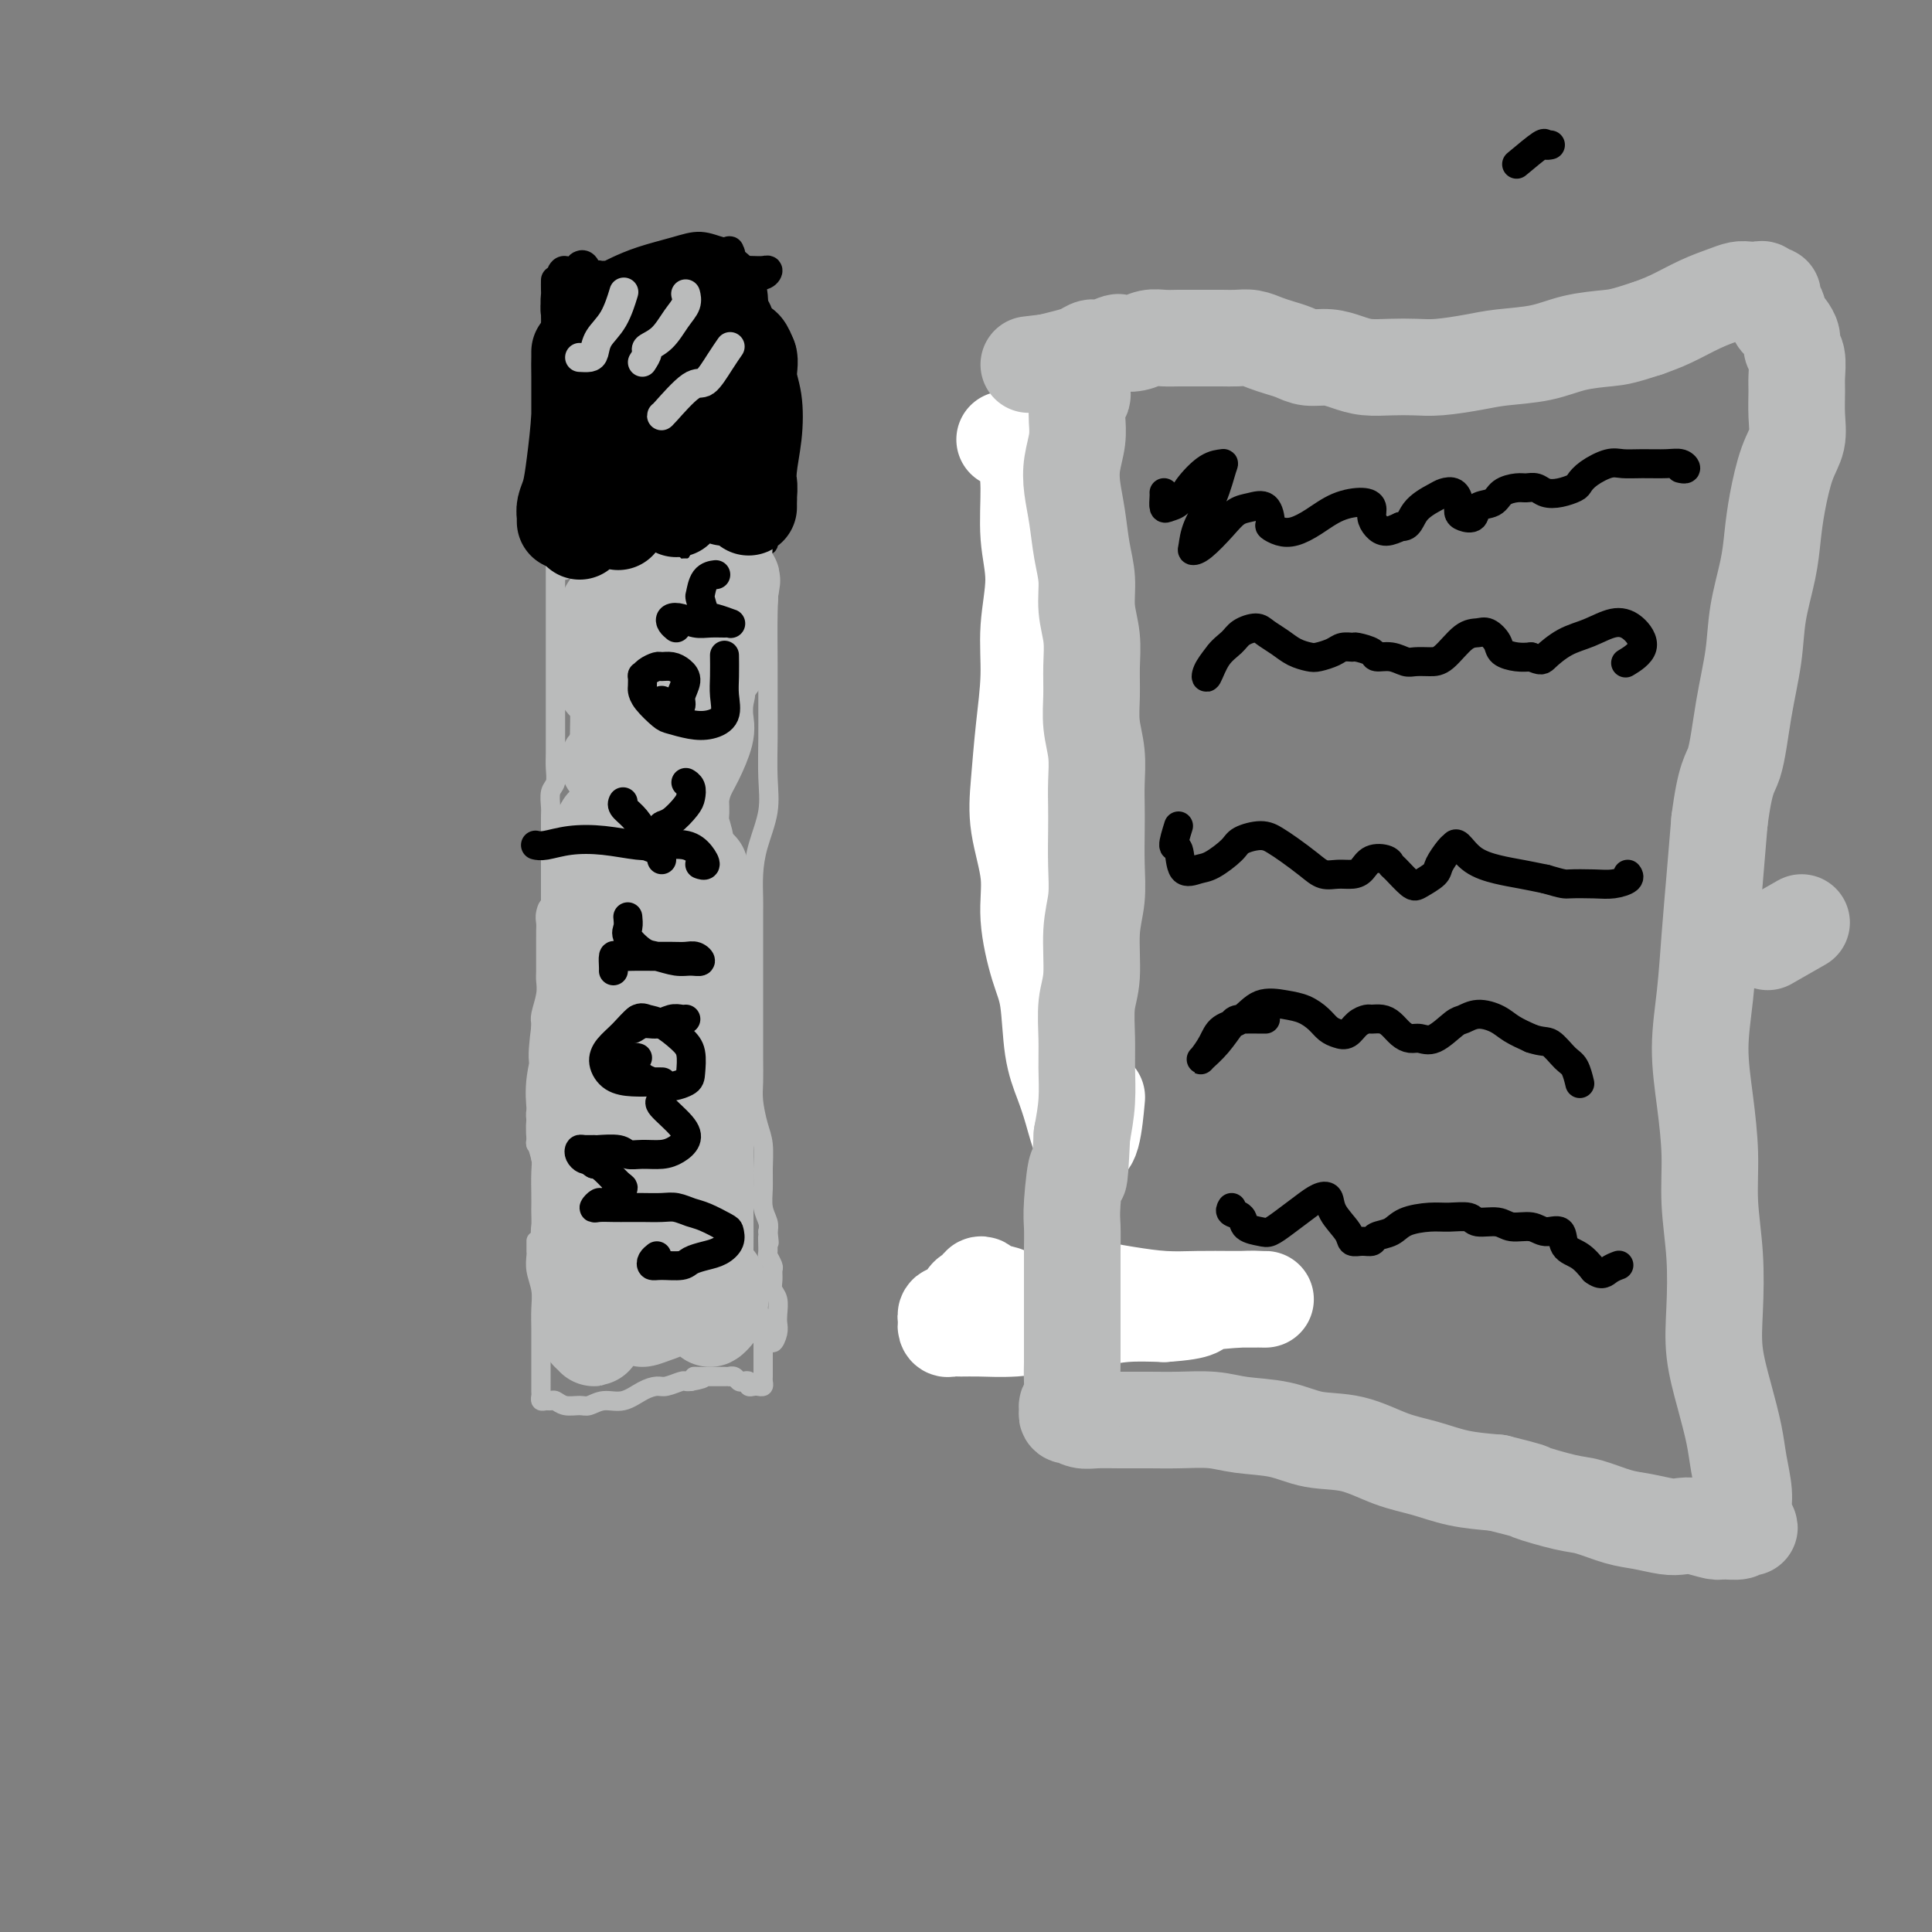 <svg viewBox='0 0 400 400' version='1.1' xmlns='http://www.w3.org/2000/svg' xmlns:xlink='http://www.w3.org/1999/xlink'><rect x="0" y="0" width="400" height="400" fill="#808080" stroke="none"/><g fill='none' stroke='#000000' stroke-width='4' stroke-linecap='round' stroke-linejoin='round'><path d='M124,70c0.000,0.000 0.000,0.000 0,0c0.000,0.000 0.000,0.000 0,0'/><path d='M124,69c0.420,-0.046 0.841,-0.091 1,0c0.159,0.091 0.057,0.319 0,1c-0.057,0.681 -0.068,1.814 0,3c0.068,1.186 0.214,2.423 0,4c-0.214,1.577 -0.788,3.493 -1,5c-0.212,1.507 -0.060,2.606 0,4c0.060,1.394 0.030,3.083 0,4c-0.030,0.917 -0.061,1.061 0,2c0.061,0.939 0.212,2.674 0,4c-0.212,1.326 -0.788,2.242 -1,3c-0.212,0.758 -0.061,1.359 0,2c0.061,0.641 0.030,1.324 0,2c-0.030,0.676 -0.061,1.347 0,2c0.061,0.653 0.212,1.288 0,2c-0.212,0.712 -0.788,1.500 -1,2c-0.212,0.500 -0.061,0.712 0,1c0.061,0.288 0.030,0.652 0,1c-0.030,0.348 -0.060,0.681 0,1c0.060,0.319 0.208,0.624 0,1c-0.208,0.376 -0.774,0.822 -1,1c-0.226,0.178 -0.113,0.089 0,0'/><path d='M132,114c0.642,0.843 1.284,1.686 2,2c0.716,0.314 1.505,0.099 2,0c0.495,-0.099 0.695,-0.083 1,0c0.305,0.083 0.714,0.232 1,0c0.286,-0.232 0.449,-0.847 1,-1c0.551,-0.153 1.492,0.155 2,0c0.508,-0.155 0.584,-0.774 1,-1c0.416,-0.226 1.172,-0.061 2,0c0.828,0.061 1.727,0.016 2,0c0.273,-0.016 -0.082,-0.004 0,0c0.082,0.004 0.600,0.001 1,0c0.400,-0.001 0.681,-0.000 1,0c0.319,0.000 0.677,-0.000 1,0c0.323,0.000 0.611,0.001 1,0c0.389,-0.001 0.877,-0.004 1,0c0.123,0.004 -0.121,0.015 0,0c0.121,-0.015 0.606,-0.057 1,0c0.394,0.057 0.697,0.211 1,0c0.303,-0.211 0.606,-0.789 1,-1c0.394,-0.211 0.879,-0.057 1,0c0.121,0.057 -0.121,0.015 0,0c0.121,-0.015 0.606,-0.004 1,0c0.394,0.004 0.697,0.002 1,0'/><path d='M157,113c3.915,-0.231 1.203,-0.308 0,-1c-1.203,-0.692 -0.897,-1.997 -1,-3c-0.103,-1.003 -0.616,-1.703 -1,-3c-0.384,-1.297 -0.639,-3.189 -1,-5c-0.361,-1.811 -0.829,-3.539 -1,-6c-0.171,-2.461 -0.046,-5.655 0,-8c0.046,-2.345 0.012,-3.842 0,-5c-0.012,-1.158 -0.002,-1.976 0,-3c0.002,-1.024 -0.002,-2.253 0,-3c0.002,-0.747 0.011,-1.012 0,-2c-0.011,-0.988 -0.041,-2.698 0,-4c0.041,-1.302 0.155,-2.195 0,-3c-0.155,-0.805 -0.578,-1.521 -1,-2c-0.422,-0.479 -0.844,-0.721 -1,-1c-0.156,-0.279 -0.045,-0.597 0,-1c0.045,-0.403 0.023,-0.893 0,-1c-0.023,-0.107 -0.048,0.168 0,0c0.048,-0.168 0.168,-0.778 0,-1c-0.168,-0.222 -0.624,-0.056 -1,0c-0.376,0.056 -0.674,0.001 -1,0c-0.326,-0.001 -0.681,0.052 -1,0c-0.319,-0.052 -0.601,-0.210 -1,0c-0.399,0.210 -0.915,0.787 -1,1c-0.085,0.213 0.261,0.061 0,0c-0.261,-0.061 -1.131,-0.030 -2,0'/><path d='M144,62c-1.444,0.322 -1.553,0.626 -2,1c-0.447,0.374 -1.233,0.818 -2,1c-0.767,0.182 -1.515,0.101 -2,0c-0.485,-0.101 -0.707,-0.224 -1,0c-0.293,0.224 -0.656,0.793 -1,1c-0.344,0.207 -0.668,0.052 -1,0c-0.332,-0.052 -0.670,0.000 -1,0c-0.330,-0.000 -0.652,-0.053 -1,0c-0.348,0.053 -0.723,0.210 -1,0c-0.277,-0.210 -0.455,-0.788 -1,-1c-0.545,-0.212 -1.455,-0.057 -2,0c-0.545,0.057 -0.724,0.015 -1,0c-0.276,-0.015 -0.648,-0.005 -1,0c-0.352,0.005 -0.683,0.004 -1,0c-0.317,-0.004 -0.621,-0.011 -1,0c-0.379,0.011 -0.834,0.041 -1,0c-0.166,-0.041 -0.044,-0.152 0,0c0.044,0.152 0.011,0.569 0,1c-0.011,0.431 0.001,0.877 0,1c-0.001,0.123 -0.014,-0.077 0,0c0.014,0.077 0.056,0.433 0,1c-0.056,0.567 -0.211,1.346 0,2c0.211,0.654 0.789,1.182 1,2c0.211,0.818 0.057,1.925 0,3c-0.057,1.075 -0.016,2.119 0,3c0.016,0.881 0.007,1.598 0,2c-0.007,0.402 -0.012,0.489 0,1c0.012,0.511 0.042,1.445 0,2c-0.042,0.555 -0.155,0.730 0,1c0.155,0.270 0.577,0.635 1,1'/><path d='M126,84c0.167,3.333 0.083,1.667 0,0'/><path d='M120,114c0.026,0.122 0.051,0.244 0,0c-0.051,-0.244 -0.179,-0.854 0,-1c0.179,-0.146 0.667,0.172 1,0c0.333,-0.172 0.513,-0.835 1,-1c0.487,-0.165 1.282,0.166 2,0c0.718,-0.166 1.358,-0.830 2,-1c0.642,-0.170 1.286,0.153 2,0c0.714,-0.153 1.497,-0.783 2,-1c0.503,-0.217 0.726,-0.020 1,0c0.274,0.020 0.598,-0.138 1,0c0.402,0.138 0.881,0.573 1,1c0.119,0.427 -0.122,0.845 0,1c0.122,0.155 0.607,0.045 1,0c0.393,-0.045 0.693,-0.026 1,0c0.307,0.026 0.621,0.059 1,0c0.379,-0.059 0.823,-0.212 1,0c0.177,0.212 0.086,0.788 0,1c-0.086,0.212 -0.167,0.061 0,0c0.167,-0.061 0.584,-0.030 1,0'/><path d='M138,113c1.244,0.689 0.356,0.911 0,1c-0.356,0.089 -0.178,0.044 0,0'/></g>
<g fill='none' stroke='#BABBBB' stroke-width='4' stroke-linecap='round' stroke-linejoin='round'><path d='M117,117c0.111,0.422 0.222,0.844 0,1c-0.222,0.156 -0.778,0.044 -1,0c-0.222,-0.044 -0.111,-0.022 0,0'/><path d='M114,114c0.423,-0.004 0.845,-0.008 1,0c0.155,0.008 0.041,0.028 0,0c-0.041,-0.028 -0.011,-0.102 0,0c0.011,0.102 0.003,0.382 0,1c-0.003,0.618 -0.001,1.575 0,2c0.001,0.425 0.000,0.316 0,1c-0.000,0.684 -0.000,2.159 0,3c0.000,0.841 0.000,1.048 0,2c-0.000,0.952 -0.000,2.650 0,4c0.000,1.350 0.000,2.353 0,3c-0.000,0.647 -0.000,0.940 0,2c0.000,1.060 -0.000,2.888 0,4c0.000,1.112 0.000,1.509 0,2c-0.000,0.491 -0.000,1.076 0,2c0.000,0.924 0.000,2.188 0,3c-0.000,0.812 -0.000,1.171 0,2c0.000,0.829 0.000,2.126 0,3c-0.000,0.874 -0.000,1.325 0,2c0.000,0.675 0.001,1.574 0,2c-0.001,0.426 -0.004,0.378 0,1c0.004,0.622 0.015,1.914 0,3c-0.015,1.086 -0.057,1.967 0,3c0.057,1.033 0.211,2.219 0,3c-0.211,0.781 -0.789,1.158 -1,2c-0.211,0.842 -0.057,2.150 0,3c0.057,0.850 0.015,1.242 0,2c-0.015,0.758 -0.004,1.883 0,3c0.004,1.117 0.001,2.228 0,3c-0.001,0.772 -0.000,1.207 0,2c0.000,0.793 0.000,1.944 0,3c-0.000,1.056 -0.000,2.016 0,3c0.000,0.984 0.000,1.992 0,3'/><path d='M114,186c0.061,11.844 0.212,5.453 0,3c-0.212,-2.453 -0.789,-0.969 -1,0c-0.211,0.969 -0.056,1.422 0,2c0.056,0.578 0.015,1.281 0,2c-0.015,0.719 -0.003,1.454 0,2c0.003,0.546 -0.003,0.902 0,2c0.003,1.098 0.015,2.937 0,4c-0.015,1.063 -0.057,1.349 0,2c0.057,0.651 0.211,1.666 0,3c-0.211,1.334 -0.789,2.985 -1,4c-0.211,1.015 -0.057,1.393 0,2c0.057,0.607 0.015,1.443 0,2c-0.015,0.557 -0.004,0.834 0,1c0.004,0.166 0.001,0.219 0,1c-0.001,0.781 -0.000,2.288 0,3c0.000,0.712 -0.000,0.629 0,1c0.000,0.371 0.001,1.198 0,2c-0.001,0.802 -0.004,1.580 0,2c0.004,0.420 0.015,0.483 0,1c-0.015,0.517 -0.057,1.489 0,2c0.057,0.511 0.212,0.560 0,1c-0.212,0.440 -0.790,1.270 -1,2c-0.210,0.730 -0.052,1.361 0,2c0.052,0.639 -0.001,1.288 0,2c0.001,0.712 0.057,1.488 0,2c-0.057,0.512 -0.225,0.760 0,1c0.225,0.240 0.845,0.472 1,1c0.155,0.528 -0.155,1.351 0,2c0.155,0.649 0.773,1.122 1,2c0.227,0.878 0.061,2.159 0,3c-0.061,0.841 -0.017,1.240 0,2c0.017,0.760 0.009,1.880 0,3'/><path d='M113,250c-0.155,10.901 -0.041,6.153 0,5c0.041,-1.153 0.011,1.288 0,3c-0.011,1.712 -0.003,2.696 0,3c0.003,0.304 0.001,-0.073 0,-1c-0.001,-0.927 -0.000,-2.403 0,-4c0.000,-1.597 0.000,-3.313 0,-4c-0.000,-0.687 -0.000,-0.343 0,0'/><path d='M158,112c0.002,-0.916 0.004,-1.833 0,-2c-0.004,-0.167 -0.015,0.415 0,1c0.015,0.585 0.057,1.174 0,2c-0.057,0.826 -0.211,1.889 0,3c0.211,1.111 0.789,2.272 1,4c0.211,1.728 0.056,4.025 0,7c-0.056,2.975 -0.013,6.628 0,10c0.013,3.372 -0.003,6.462 0,9c0.003,2.538 0.025,4.523 0,7c-0.025,2.477 -0.098,5.447 0,8c0.098,2.553 0.366,4.689 0,7c-0.366,2.311 -1.366,4.798 -2,7c-0.634,2.202 -0.902,4.121 -1,6c-0.098,1.879 -0.026,3.719 0,5c0.026,1.281 0.007,2.001 0,3c-0.007,0.999 -0.002,2.275 0,4c0.002,1.725 0.000,3.899 0,6c-0.000,2.101 0.000,4.130 0,6c-0.000,1.870 -0.001,3.580 0,5c0.001,1.420 0.003,2.550 0,4c-0.003,1.450 -0.011,3.219 0,5c0.011,1.781 0.041,3.575 0,5c-0.041,1.425 -0.154,2.481 0,4c0.154,1.519 0.576,3.502 1,5c0.424,1.498 0.849,2.513 1,4c0.151,1.487 0.027,3.448 0,5c-0.027,1.552 0.044,2.694 0,4c-0.044,1.306 -0.204,2.775 0,4c0.204,1.225 0.773,2.207 1,3c0.227,0.793 0.114,1.396 0,2'/><path d='M159,255c0.460,4.230 0.109,1.303 0,1c-0.109,-0.303 0.024,2.016 0,3c-0.024,0.984 -0.203,0.634 0,1c0.203,0.366 0.790,1.448 1,2c0.210,0.552 0.042,0.574 0,1c-0.042,0.426 0.041,1.255 0,2c-0.041,0.745 -0.206,1.406 0,2c0.206,0.594 0.784,1.121 1,2c0.216,0.879 0.070,2.111 0,3c-0.070,0.889 -0.065,1.436 0,2c0.065,0.564 0.189,1.146 0,2c-0.189,0.854 -0.690,1.982 -1,2c-0.310,0.018 -0.430,-1.072 -1,-2c-0.570,-0.928 -1.592,-1.694 -2,-2c-0.408,-0.306 -0.204,-0.153 0,0'/><path d='M111,257c0.000,-0.082 0.000,-0.164 0,0c-0.000,0.164 -0.001,0.574 0,1c0.001,0.426 0.004,0.869 0,1c-0.004,0.131 -0.015,-0.048 0,0c0.015,0.048 0.057,0.323 0,1c-0.057,0.677 -0.211,1.755 0,3c0.211,1.245 0.789,2.657 1,4c0.211,1.343 0.057,2.615 0,4c-0.057,1.385 -0.015,2.881 0,4c0.015,1.119 0.004,1.862 0,3c-0.004,1.138 -0.001,2.672 0,4c0.001,1.328 -0.001,2.451 0,3c0.001,0.549 0.003,0.525 0,1c-0.003,0.475 -0.012,1.448 0,2c0.012,0.552 0.044,0.683 0,1c-0.044,0.317 -0.165,0.821 0,1c0.165,0.179 0.614,0.034 1,0c0.386,-0.034 0.707,0.045 1,0c0.293,-0.045 0.556,-0.212 1,0c0.444,0.212 1.069,0.805 2,1c0.931,0.195 2.167,-0.007 3,0c0.833,0.007 1.263,0.222 2,0c0.737,-0.222 1.782,-0.882 3,-1c1.218,-0.118 2.610,0.304 4,0c1.390,-0.304 2.778,-1.335 4,-2c1.222,-0.665 2.278,-0.963 3,-1c0.722,-0.037 1.111,0.186 2,0c0.889,-0.186 2.278,-0.781 3,-1c0.722,-0.219 0.778,-0.063 1,0c0.222,0.063 0.611,0.031 1,0'/><path d='M143,286c4.669,-0.845 1.843,-0.959 1,-1c-0.843,-0.041 0.299,-0.011 1,0c0.701,0.011 0.961,0.003 1,0c0.039,-0.003 -0.145,-0.001 0,0c0.145,0.001 0.617,0.000 1,0c0.383,-0.000 0.676,0.000 1,0c0.324,-0.000 0.678,-0.001 1,0c0.322,0.001 0.611,0.004 1,0c0.389,-0.004 0.877,-0.015 1,0c0.123,0.015 -0.121,0.056 0,0c0.121,-0.056 0.606,-0.207 1,0c0.394,0.207 0.697,0.774 1,1c0.303,0.226 0.606,0.113 1,0c0.394,-0.113 0.880,-0.226 1,0c0.120,0.226 -0.126,0.790 0,1c0.126,0.210 0.622,0.067 1,0c0.378,-0.067 0.637,-0.057 1,0c0.363,0.057 0.829,0.162 1,0c0.171,-0.162 0.046,-0.591 0,-1c-0.046,-0.409 -0.012,-0.800 0,-1c0.012,-0.200 0.003,-0.211 0,-1c-0.003,-0.789 -0.001,-2.357 0,-3c0.001,-0.643 0.001,-0.361 0,-1c-0.001,-0.639 -0.003,-2.199 0,-3c0.003,-0.801 0.011,-0.844 0,-1c-0.011,-0.156 -0.041,-0.427 0,-1c0.041,-0.573 0.155,-1.450 0,-2c-0.155,-0.550 -0.577,-0.775 -1,-1'/><path d='M157,272c-0.167,-2.500 -0.083,-1.250 0,0'/></g>
<g fill='none' stroke='#BABBBB' stroke-width='20' stroke-linecap='round' stroke-linejoin='round'><path d='M366,195c0.000,0.000 7.000,-4.000 7,-4'/><path d='M126,126c0.891,-0.053 1.783,-0.105 2,0c0.217,0.105 -0.239,0.369 0,0c0.239,-0.369 1.174,-1.369 2,-2c0.826,-0.631 1.542,-0.894 2,-1c0.458,-0.106 0.659,-0.057 1,0c0.341,0.057 0.823,0.121 1,0c0.177,-0.121 0.050,-0.429 0,0c-0.050,0.429 -0.024,1.594 -1,3c-0.976,1.406 -2.953,3.054 -4,4c-1.047,0.946 -1.163,1.191 -2,2c-0.837,0.809 -2.394,2.183 -3,3c-0.606,0.817 -0.260,1.079 0,1c0.260,-0.079 0.434,-0.497 1,-1c0.566,-0.503 1.525,-1.090 3,-2c1.475,-0.910 3.466,-2.144 5,-3c1.534,-0.856 2.613,-1.333 4,-2c1.387,-0.667 3.084,-1.525 4,-2c0.916,-0.475 1.053,-0.567 1,0c-0.053,0.567 -0.296,1.794 -1,3c-0.704,1.206 -1.869,2.393 -3,4c-1.131,1.607 -2.228,3.636 -3,5c-0.772,1.364 -1.219,2.064 -2,3c-0.781,0.936 -1.898,2.109 -2,2c-0.102,-0.109 0.809,-1.499 2,-2c1.191,-0.501 2.662,-0.113 4,-1c1.338,-0.887 2.544,-3.050 4,-4c1.456,-0.950 3.164,-0.688 4,-1c0.836,-0.312 0.802,-1.199 1,-1c0.198,0.199 0.628,1.486 0,3c-0.628,1.514 -2.314,3.257 -4,5'/><path d='M142,142c-1.245,2.151 -2.858,4.029 -5,6c-2.142,1.971 -4.812,4.036 -7,6c-2.188,1.964 -3.893,3.826 -4,4c-0.107,0.174 1.386,-1.342 3,-3c1.614,-1.658 3.350,-3.459 5,-5c1.650,-1.541 3.215,-2.822 5,-4c1.785,-1.178 3.790,-2.253 5,-3c1.210,-0.747 1.626,-1.167 2,-1c0.374,0.167 0.707,0.921 0,2c-0.707,1.079 -2.453,2.485 -4,5c-1.547,2.515 -2.896,6.141 -5,9c-2.104,2.859 -4.962,4.952 -7,7c-2.038,2.048 -3.256,4.051 -4,5c-0.744,0.949 -1.013,0.846 -1,1c0.013,0.154 0.307,0.567 1,0c0.693,-0.567 1.784,-2.112 3,-3c1.216,-0.888 2.556,-1.118 4,-2c1.444,-0.882 2.992,-2.415 4,-3c1.008,-0.585 1.476,-0.221 2,0c0.524,0.221 1.103,0.300 1,1c-0.103,0.700 -0.887,2.020 -2,4c-1.113,1.980 -2.554,4.620 -4,7c-1.446,2.380 -2.898,4.499 -4,6c-1.102,1.501 -1.855,2.385 -2,3c-0.145,0.615 0.318,0.963 1,1c0.682,0.037 1.583,-0.236 3,-1c1.417,-0.764 3.349,-2.019 5,-3c1.651,-0.981 3.021,-1.687 4,-2c0.979,-0.313 1.565,-0.232 2,0c0.435,0.232 0.717,0.616 1,1'/><path d='M144,180c2.255,-0.389 -0.107,0.639 -1,2c-0.893,1.361 -0.316,3.055 -1,5c-0.684,1.945 -2.630,4.141 -4,6c-1.370,1.859 -2.164,3.381 -3,5c-0.836,1.619 -1.714,3.334 -2,4c-0.286,0.666 0.019,0.281 1,0c0.981,-0.281 2.639,-0.460 4,-1c1.361,-0.540 2.425,-1.441 3,-2c0.575,-0.559 0.662,-0.774 1,-1c0.338,-0.226 0.926,-0.462 1,0c0.074,0.462 -0.366,1.623 -1,3c-0.634,1.377 -1.461,2.970 -3,5c-1.539,2.030 -3.791,4.497 -6,7c-2.209,2.503 -4.374,5.043 -6,7c-1.626,1.957 -2.711,3.330 -3,4c-0.289,0.670 0.219,0.638 1,0c0.781,-0.638 1.835,-1.882 3,-3c1.165,-1.118 2.441,-2.109 4,-3c1.559,-0.891 3.401,-1.683 5,-3c1.599,-1.317 2.953,-3.158 4,-4c1.047,-0.842 1.785,-0.684 2,0c0.215,0.684 -0.095,1.893 -1,4c-0.905,2.107 -2.405,5.111 -4,8c-1.595,2.889 -3.285,5.663 -5,8c-1.715,2.337 -3.455,4.236 -5,7c-1.545,2.764 -2.897,6.392 -4,8c-1.103,1.608 -1.959,1.196 -2,1c-0.041,-0.196 0.731,-0.176 2,-1c1.269,-0.824 3.034,-2.491 5,-4c1.966,-1.509 4.133,-2.860 6,-4c1.867,-1.140 3.433,-2.070 5,-3'/><path d='M140,235c3.185,-2.143 3.147,-2.000 3,-1c-0.147,1.000 -0.403,2.855 -1,5c-0.597,2.145 -1.535,4.578 -3,7c-1.465,2.422 -3.458,4.832 -5,7c-1.542,2.168 -2.632,4.095 -3,5c-0.368,0.905 -0.015,0.787 0,1c0.015,0.213 -0.310,0.758 0,1c0.310,0.242 1.255,0.182 2,0c0.745,-0.182 1.289,-0.484 2,-1c0.711,-0.516 1.589,-1.244 3,-2c1.411,-0.756 3.354,-1.538 4,-2c0.646,-0.462 -0.005,-0.602 0,0c0.005,0.602 0.667,1.948 0,4c-0.667,2.052 -2.661,4.812 -4,7c-1.339,2.188 -2.022,3.806 -3,5c-0.978,1.194 -2.253,1.964 -2,2c0.253,0.036 2.032,-0.661 3,-1c0.968,-0.339 1.125,-0.321 2,-1c0.875,-0.679 2.470,-2.057 4,-3c1.530,-0.943 2.996,-1.451 4,-2c1.004,-0.549 1.547,-1.138 2,-1c0.453,0.138 0.816,1.002 1,2c0.184,0.998 0.189,2.130 0,3c-0.189,0.870 -0.573,1.479 -1,2c-0.427,0.521 -0.898,0.954 -1,1c-0.102,0.046 0.165,-0.295 0,-1c-0.165,-0.705 -0.761,-1.773 -1,-3c-0.239,-1.227 -0.119,-2.614 0,-4'/><path d='M146,265c-0.155,-2.269 -0.042,-3.940 0,-6c0.042,-2.060 0.012,-4.507 0,-7c-0.012,-2.493 -0.007,-5.031 0,-8c0.007,-2.969 0.016,-6.370 0,-9c-0.016,-2.630 -0.057,-4.488 0,-7c0.057,-2.512 0.211,-5.680 0,-9c-0.211,-3.320 -0.789,-6.794 -1,-8c-0.211,-1.206 -0.056,-0.143 0,-1c0.056,-0.857 0.013,-3.635 0,-6c-0.013,-2.365 0.003,-4.316 0,-6c-0.003,-1.684 -0.024,-3.100 0,-5c0.024,-1.900 0.094,-4.283 0,-6c-0.094,-1.717 -0.351,-2.767 -1,-4c-0.649,-1.233 -1.691,-2.650 -2,-4c-0.309,-1.350 0.116,-2.633 0,-4c-0.116,-1.367 -0.772,-2.818 -1,-4c-0.228,-1.182 -0.029,-2.095 0,-3c0.029,-0.905 -0.111,-1.802 0,-3c0.111,-1.198 0.474,-2.696 1,-4c0.526,-1.304 1.215,-2.415 2,-4c0.785,-1.585 1.667,-3.645 2,-5c0.333,-1.355 0.117,-2.004 0,-3c-0.117,-0.996 -0.137,-2.337 0,-4c0.137,-1.663 0.429,-3.648 1,-5c0.571,-1.352 1.421,-2.071 2,-3c0.579,-0.929 0.886,-2.069 1,-3c0.114,-0.931 0.034,-1.654 0,-2c-0.034,-0.346 -0.023,-0.317 0,-1c0.023,-0.683 0.058,-2.080 0,-3c-0.058,-0.920 -0.208,-1.363 0,-2c0.208,-0.637 0.774,-1.468 1,-2c0.226,-0.532 0.113,-0.766 0,-1'/><path d='M151,123c1.368,-6.279 -0.213,-0.977 -1,1c-0.787,1.977 -0.779,0.630 -1,0c-0.221,-0.630 -0.670,-0.542 -1,0c-0.330,0.542 -0.542,1.539 -1,2c-0.458,0.461 -1.161,0.386 -2,1c-0.839,0.614 -1.814,1.918 -3,3c-1.186,1.082 -2.583,1.944 -4,3c-1.417,1.056 -2.853,2.308 -4,3c-1.147,0.692 -2.006,0.826 -3,1c-0.994,0.174 -2.125,0.389 -3,1c-0.875,0.611 -1.496,1.620 -2,2c-0.504,0.380 -0.892,0.133 -1,0c-0.108,-0.133 0.062,-0.151 0,0c-0.062,0.151 -0.357,0.471 0,1c0.357,0.529 1.364,1.267 2,2c0.636,0.733 0.899,1.463 1,3c0.101,1.537 0.038,3.883 0,6c-0.038,2.117 -0.053,4.005 0,6c0.053,1.995 0.173,4.098 0,6c-0.173,1.902 -0.639,3.604 -1,5c-0.361,1.396 -0.618,2.487 -1,4c-0.382,1.513 -0.890,3.450 -1,5c-0.110,1.550 0.177,2.715 0,4c-0.177,1.285 -0.818,2.691 -1,4c-0.182,1.309 0.096,2.520 0,4c-0.096,1.480 -0.567,3.228 -1,5c-0.433,1.772 -0.827,3.568 -1,5c-0.173,1.432 -0.123,2.501 0,4c0.123,1.499 0.321,3.428 0,5c-0.321,1.572 -1.160,2.786 -2,4'/><path d='M120,213c-1.177,8.707 -0.120,5.973 0,6c0.120,0.027 -0.696,2.814 -1,5c-0.304,2.186 -0.096,3.771 0,5c0.096,1.229 0.078,2.103 0,3c-0.078,0.897 -0.217,1.817 0,3c0.217,1.183 0.790,2.630 1,4c0.210,1.370 0.057,2.664 0,4c-0.057,1.336 -0.016,2.713 0,4c0.016,1.287 0.008,2.484 0,3c-0.008,0.516 -0.016,0.351 0,1c0.016,0.649 0.057,2.112 0,3c-0.057,0.888 -0.212,1.200 0,2c0.212,0.800 0.793,2.087 1,3c0.207,0.913 0.041,1.452 0,2c-0.041,0.548 0.041,1.107 0,2c-0.041,0.893 -0.207,2.122 0,3c0.207,0.878 0.788,1.404 1,2c0.212,0.596 0.056,1.260 0,2c-0.056,0.740 -0.011,1.556 0,2c0.011,0.444 -0.011,0.516 0,1c0.011,0.484 0.056,1.380 0,2c-0.056,0.620 -0.211,0.965 0,1c0.211,0.035 0.789,-0.239 1,0c0.211,0.239 0.057,0.992 0,1c-0.057,0.008 -0.015,-0.729 0,-1c0.015,-0.271 0.004,-0.078 0,0c-0.004,0.078 -0.002,0.039 0,0'/></g>
<g fill='none' stroke='#000000' stroke-width='20' stroke-linecap='round' stroke-linejoin='round'><path d='M117,108c0.002,-0.554 0.004,-1.109 0,-1c-0.004,0.109 -0.012,0.880 0,1c0.012,0.120 0.046,-0.411 0,-1c-0.046,-0.589 -0.170,-1.234 0,-2c0.170,-0.766 0.634,-1.652 1,-3c0.366,-1.348 0.634,-3.160 1,-6c0.366,-2.840 0.830,-6.710 1,-10c0.170,-3.290 0.046,-6.001 0,-8c-0.046,-1.999 -0.012,-3.285 0,-4c0.012,-0.715 0.003,-0.859 0,-1c-0.003,-0.141 -0.001,-0.278 0,0c0.001,0.278 0.000,0.971 0,2c-0.000,1.029 -0.000,2.392 0,4c0.000,1.608 0.000,3.459 0,6c-0.000,2.541 -0.000,5.770 0,9'/><path d='M120,94c0.001,4.786 0.003,6.751 0,9c-0.003,2.249 -0.012,4.781 0,6c0.012,1.219 0.044,1.124 0,1c-0.044,-0.124 -0.166,-0.278 0,-1c0.166,-0.722 0.618,-2.014 1,-4c0.382,-1.986 0.693,-4.667 1,-7c0.307,-2.333 0.611,-4.317 1,-7c0.389,-2.683 0.864,-6.066 1,-9c0.136,-2.934 -0.068,-5.420 0,-7c0.068,-1.580 0.409,-2.254 1,-3c0.591,-0.746 1.431,-1.565 2,-2c0.569,-0.435 0.867,-0.487 1,0c0.133,0.487 0.102,1.511 0,3c-0.102,1.489 -0.276,3.441 0,5c0.276,1.559 1.002,2.725 1,5c-0.002,2.275 -0.733,5.659 -1,9c-0.267,3.341 -0.071,6.639 0,9c0.071,2.361 0.018,3.785 0,5c-0.018,1.215 -0.002,2.222 0,2c0.002,-0.222 -0.012,-1.673 0,-3c0.012,-1.327 0.048,-2.529 0,-4c-0.048,-1.471 -0.181,-3.210 0,-6c0.181,-2.790 0.678,-6.631 1,-10c0.322,-3.369 0.471,-6.265 1,-8c0.529,-1.735 1.437,-2.310 2,-3c0.563,-0.690 0.781,-1.494 1,-2c0.219,-0.506 0.440,-0.713 1,-1c0.560,-0.287 1.458,-0.654 2,-1c0.542,-0.346 0.726,-0.670 1,0c0.274,0.670 0.637,2.335 1,4'/><path d='M138,74c0.172,1.384 0.103,2.843 0,5c-0.103,2.157 -0.239,5.012 0,8c0.239,2.988 0.852,6.111 1,9c0.148,2.889 -0.170,5.546 0,7c0.170,1.454 0.829,1.705 1,2c0.171,0.295 -0.146,0.634 0,0c0.146,-0.634 0.754,-2.242 1,-4c0.246,-1.758 0.129,-3.665 0,-6c-0.129,-2.335 -0.271,-5.098 0,-8c0.271,-2.902 0.955,-5.941 1,-9c0.045,-3.059 -0.548,-6.136 0,-9c0.548,-2.864 2.238,-5.515 3,-7c0.762,-1.485 0.595,-1.805 1,-2c0.405,-0.195 1.380,-0.264 2,0c0.620,0.264 0.884,0.861 1,2c0.116,1.139 0.084,2.821 0,5c-0.084,2.179 -0.219,4.856 0,7c0.219,2.144 0.791,3.756 1,6c0.209,2.244 0.055,5.119 0,8c-0.055,2.881 -0.011,5.767 0,8c0.011,2.233 -0.011,3.811 0,5c0.011,1.189 0.055,1.987 0,2c-0.055,0.013 -0.208,-0.760 0,-2c0.208,-1.240 0.777,-2.949 1,-5c0.223,-2.051 0.101,-4.446 0,-7c-0.101,-2.554 -0.182,-5.267 0,-8c0.182,-2.733 0.626,-5.485 1,-7c0.374,-1.515 0.678,-1.792 1,-2c0.322,-0.208 0.664,-0.345 1,0c0.336,0.345 0.668,1.173 1,2'/><path d='M155,74c0.408,0.691 -0.073,2.419 0,4c0.073,1.581 0.699,3.014 1,5c0.301,1.986 0.277,4.523 0,7c-0.277,2.477 -0.807,4.894 -1,7c-0.193,2.106 -0.051,3.903 0,5c0.051,1.097 0.010,1.495 0,2c-0.010,0.505 0.011,1.116 0,1c-0.011,-0.116 -0.055,-0.959 0,-2c0.055,-1.041 0.207,-2.280 0,-3c-0.207,-0.720 -0.773,-0.920 -1,-1c-0.227,-0.080 -0.113,-0.040 0,0'/></g>
<g fill='none' stroke='#FFFFFF' stroke-width='20' stroke-linecap='round' stroke-linejoin='round'><path d='M208,268c-1.714,-0.470 -3.429,-0.939 -4,-1c-0.571,-0.061 0.000,0.288 0,0c-0.000,-0.288 -0.573,-1.213 -1,-1c-0.427,0.213 -0.710,1.562 -1,2c-0.290,0.438 -0.588,-0.036 -1,0c-0.412,0.036 -0.937,0.583 -1,1c-0.063,0.417 0.336,0.704 0,1c-0.336,0.296 -1.407,0.600 -2,1c-0.593,0.400 -0.708,0.896 -1,1c-0.292,0.104 -0.761,-0.183 -1,0c-0.239,0.183 -0.247,0.838 0,1c0.247,0.162 0.748,-0.167 1,0c0.252,0.167 0.255,0.829 0,1c-0.255,0.171 -0.766,-0.151 -1,0c-0.234,0.151 -0.190,0.773 0,1c0.190,0.227 0.526,0.058 1,0c0.474,-0.058 1.087,-0.004 2,0c0.913,0.004 2.128,-0.041 4,0c1.872,0.041 4.402,0.168 7,0c2.598,-0.168 5.263,-0.633 8,-1c2.737,-0.367 5.544,-0.637 8,-1c2.456,-0.363 4.559,-0.818 7,-1c2.441,-0.182 5.221,-0.091 8,0'/><path d='M241,272c8.347,-0.547 6.716,-1.415 8,-2c1.284,-0.585 5.483,-0.889 8,-1c2.517,-0.111 3.351,-0.030 4,0c0.649,0.030 1.114,0.009 1,0c-0.114,-0.009 -0.806,-0.005 -2,0c-1.194,0.005 -2.890,0.011 -5,0c-2.110,-0.011 -4.636,-0.038 -7,0c-2.364,0.038 -4.567,0.143 -7,0c-2.433,-0.143 -5.095,-0.533 -8,-1c-2.905,-0.467 -6.051,-1.010 -8,-2c-1.949,-0.990 -2.700,-2.426 -3,-3c-0.300,-0.574 -0.150,-0.287 0,0'/><path d='M208,91c0.361,0.052 0.722,0.104 1,0c0.278,-0.104 0.472,-0.363 1,0c0.528,0.363 1.391,1.349 2,3c0.609,1.651 0.963,3.966 1,7c0.037,3.034 -0.242,6.785 0,10c0.242,3.215 1.004,5.894 1,9c-0.004,3.106 -0.774,6.640 -1,10c-0.226,3.360 0.091,6.545 0,10c-0.091,3.455 -0.590,7.178 -1,11c-0.410,3.822 -0.731,7.743 -1,11c-0.269,3.257 -0.486,5.850 0,9c0.486,3.150 1.673,6.858 2,10c0.327,3.142 -0.208,5.718 0,9c0.208,3.282 1.158,7.271 2,10c0.842,2.729 1.576,4.199 2,7c0.424,2.801 0.537,6.932 1,10c0.463,3.068 1.277,5.073 2,7c0.723,1.927 1.357,3.776 2,6c0.643,2.224 1.296,4.823 2,6c0.704,1.177 1.459,0.932 2,-1c0.541,-1.932 0.869,-5.552 1,-7c0.131,-1.448 0.066,-0.724 0,0'/></g>
<g fill='none' stroke='#BABBBB' stroke-width='20' stroke-linecap='round' stroke-linejoin='round'><path d='M224,77c0.008,0.107 0.016,0.214 0,1c-0.016,0.786 -0.057,2.252 0,3c0.057,0.748 0.211,0.779 0,1c-0.211,0.221 -0.788,0.630 -1,1c-0.212,0.370 -0.060,0.699 0,1c0.060,0.301 0.029,0.575 0,1c-0.029,0.425 -0.057,1.003 0,2c0.057,0.997 0.200,2.415 0,4c-0.200,1.585 -0.743,3.339 -1,5c-0.257,1.661 -0.228,3.230 0,5c0.228,1.770 0.653,3.742 1,6c0.347,2.258 0.615,4.801 1,7c0.385,2.199 0.888,4.053 1,6c0.112,1.947 -0.167,3.986 0,6c0.167,2.014 0.781,4.004 1,6c0.219,1.996 0.045,4.000 0,6c-0.045,2.000 0.041,3.998 0,6c-0.041,2.002 -0.207,4.010 0,6c0.207,1.990 0.787,3.962 1,6c0.213,2.038 0.058,4.143 0,6c-0.058,1.857 -0.020,3.465 0,5c0.020,1.535 0.020,2.997 0,5c-0.020,2.003 -0.062,4.546 0,7c0.062,2.454 0.227,4.819 0,7c-0.227,2.181 -0.846,4.177 -1,7c-0.154,2.823 0.156,6.472 0,9c-0.156,2.528 -0.776,3.934 -1,6c-0.224,2.066 -0.050,4.791 0,7c0.050,2.209 -0.025,3.902 0,6c0.025,2.098 0.150,4.599 0,7c-0.150,2.401 -0.575,4.700 -1,7'/><path d='M224,235c-0.630,13.447 -0.705,7.566 -1,7c-0.295,-0.566 -0.811,4.184 -1,7c-0.189,2.816 -0.051,3.697 0,5c0.051,1.303 0.014,3.026 0,5c-0.014,1.974 -0.004,4.198 0,6c0.004,1.802 0.001,3.181 0,5c-0.001,1.819 -0.001,4.078 0,5c0.001,0.922 0.001,0.506 0,1c-0.001,0.494 -0.004,1.897 0,3c0.004,1.103 0.015,1.906 0,3c-0.015,1.094 -0.058,2.479 0,4c0.058,1.521 0.216,3.178 0,4c-0.216,0.822 -0.805,0.808 -1,1c-0.195,0.192 0.006,0.591 0,1c-0.006,0.409 -0.218,0.827 0,1c0.218,0.173 0.867,0.099 1,0c0.133,-0.099 -0.251,-0.223 0,0c0.251,0.223 1.138,0.792 2,1c0.862,0.208 1.699,0.055 3,0c1.301,-0.055 3.065,-0.011 5,0c1.935,0.011 4.042,-0.009 6,0c1.958,0.009 3.767,0.048 6,0c2.233,-0.048 4.891,-0.184 7,0c2.109,0.184 3.668,0.686 6,1c2.332,0.314 5.437,0.440 8,1c2.563,0.560 4.584,1.554 7,2c2.416,0.446 5.228,0.343 8,1c2.772,0.657 5.506,2.073 8,3c2.494,0.927 4.748,1.365 7,2c2.252,0.635 4.500,1.467 7,2c2.500,0.533 5.250,0.766 8,1'/><path d='M310,307c8.182,2.042 6.136,1.646 7,2c0.864,0.354 4.636,1.458 7,2c2.364,0.542 3.318,0.524 5,1c1.682,0.476 4.090,1.447 6,2c1.910,0.553 3.320,0.688 5,1c1.680,0.312 3.628,0.801 5,1c1.372,0.199 2.168,0.107 3,0c0.832,-0.107 1.700,-0.228 3,0c1.300,0.228 3.031,0.807 4,1c0.969,0.193 1.175,0.002 2,0c0.825,-0.002 2.270,0.187 3,0c0.730,-0.187 0.747,-0.750 1,-1c0.253,-0.250 0.744,-0.187 1,0c0.256,0.187 0.276,0.496 0,0c-0.276,-0.496 -0.850,-1.798 -1,-3c-0.150,-1.202 0.124,-2.303 0,-4c-0.124,-1.697 -0.646,-3.989 -1,-6c-0.354,-2.011 -0.539,-3.741 -1,-6c-0.461,-2.259 -1.199,-5.048 -2,-8c-0.801,-2.952 -1.664,-6.066 -2,-9c-0.336,-2.934 -0.145,-5.687 0,-9c0.145,-3.313 0.245,-7.186 0,-11c-0.245,-3.814 -0.833,-7.568 -1,-11c-0.167,-3.432 0.088,-6.541 0,-10c-0.088,-3.459 -0.518,-7.266 -1,-11c-0.482,-3.734 -1.016,-7.393 -1,-11c0.016,-3.607 0.582,-7.163 1,-11c0.418,-3.837 0.690,-7.956 1,-12c0.310,-4.044 0.660,-8.013 1,-12c0.340,-3.987 0.670,-7.994 1,-12'/><path d='M356,170c1.207,-9.470 2.225,-9.644 3,-12c0.775,-2.356 1.307,-6.894 2,-11c0.693,-4.106 1.547,-7.781 2,-11c0.453,-3.219 0.505,-5.981 1,-9c0.495,-3.019 1.432,-6.295 2,-9c0.568,-2.705 0.765,-4.841 1,-7c0.235,-2.159 0.508,-4.343 1,-7c0.492,-2.657 1.203,-5.788 2,-8c0.797,-2.212 1.679,-3.506 2,-5c0.321,-1.494 0.082,-3.187 0,-5c-0.082,-1.813 -0.007,-3.745 0,-5c0.007,-1.255 -0.054,-1.831 0,-3c0.054,-1.169 0.222,-2.929 0,-4c-0.222,-1.071 -0.834,-1.453 -1,-2c-0.166,-0.547 0.113,-1.260 0,-2c-0.113,-0.740 -0.618,-1.507 -1,-2c-0.382,-0.493 -0.642,-0.713 -1,-1c-0.358,-0.287 -0.813,-0.641 -1,-1c-0.187,-0.359 -0.106,-0.722 0,-1c0.106,-0.278 0.235,-0.471 0,-1c-0.235,-0.529 -0.836,-1.396 -1,-2c-0.164,-0.604 0.108,-0.946 0,-1c-0.108,-0.054 -0.595,0.181 -1,0c-0.405,-0.181 -0.729,-0.778 -1,-1c-0.271,-0.222 -0.489,-0.069 -1,0c-0.511,0.069 -1.315,0.052 -2,0c-0.685,-0.052 -1.253,-0.141 -2,0c-0.747,0.141 -1.675,0.512 -3,1c-1.325,0.488 -3.049,1.093 -5,2c-1.951,0.907 -4.129,2.116 -6,3c-1.871,0.884 -3.436,1.442 -5,2'/><path d='M341,68c-5.029,1.659 -6.103,1.806 -8,2c-1.897,0.194 -4.618,0.434 -7,1c-2.382,0.566 -4.425,1.458 -7,2c-2.575,0.542 -5.682,0.733 -8,1c-2.318,0.267 -3.848,0.608 -6,1c-2.152,0.392 -4.924,0.834 -7,1c-2.076,0.166 -3.454,0.054 -5,0c-1.546,-0.054 -3.260,-0.052 -5,0c-1.740,0.052 -3.505,0.155 -5,0c-1.495,-0.155 -2.721,-0.566 -4,-1c-1.279,-0.434 -2.611,-0.890 -4,-1c-1.389,-0.110 -2.836,0.124 -4,0c-1.164,-0.124 -2.044,-0.608 -3,-1c-0.956,-0.392 -1.988,-0.694 -3,-1c-1.012,-0.306 -2.003,-0.618 -3,-1c-0.997,-0.382 -1.999,-0.834 -3,-1c-1.001,-0.166 -2.000,-0.044 -3,0c-1.000,0.044 -2.000,0.012 -3,0c-1.000,-0.012 -2.000,-0.004 -3,0c-1.000,0.004 -1.999,0.005 -3,0c-1.001,-0.005 -2.002,-0.015 -3,0c-0.998,0.015 -1.992,0.056 -3,0c-1.008,-0.056 -2.031,-0.207 -3,0c-0.969,0.207 -1.884,0.773 -3,1c-1.116,0.227 -2.434,0.116 -3,0c-0.566,-0.116 -0.380,-0.238 -1,0c-0.620,0.238 -2.044,0.837 -3,1c-0.956,0.163 -1.442,-0.111 -2,0c-0.558,0.111 -1.189,0.607 -2,1c-0.811,0.393 -1.803,0.684 -3,1c-1.197,0.316 -2.598,0.658 -4,1'/><path d='M217,75c-7.000,0.833 -3.500,0.417 0,0'/></g>
<g fill='none' stroke='#000000' stroke-width='6' stroke-linecap='round' stroke-linejoin='round'><path d='M241,102c0.017,0.200 0.033,0.400 0,1c-0.033,0.600 -0.116,1.600 0,2c0.116,0.400 0.431,0.198 1,0c0.569,-0.198 1.394,-0.394 2,-1c0.606,-0.606 0.995,-1.623 2,-3c1.005,-1.377 2.627,-3.114 4,-4c1.373,-0.886 2.498,-0.921 3,-1c0.502,-0.079 0.382,-0.203 0,1c-0.382,1.203 -1.026,3.733 -2,6c-0.974,2.267 -2.276,4.269 -3,6c-0.724,1.731 -0.868,3.189 -1,4c-0.132,0.811 -0.251,0.975 0,1c0.251,0.025 0.872,-0.087 2,-1c1.128,-0.913 2.761,-2.626 4,-4c1.239,-1.374 2.082,-2.407 3,-3c0.918,-0.593 1.912,-0.744 3,-1c1.088,-0.256 2.272,-0.617 3,0c0.728,0.617 1.001,2.213 1,3c-0.001,0.787 -0.277,0.765 0,1c0.277,0.235 1.106,0.728 2,1c0.894,0.272 1.851,0.324 3,0c1.149,-0.324 2.489,-1.023 4,-2c1.511,-0.977 3.192,-2.231 5,-3c1.808,-0.769 3.744,-1.053 5,-1c1.256,0.053 1.834,0.442 2,1c0.166,0.558 -0.079,1.283 0,2c0.079,0.717 0.483,1.424 1,2c0.517,0.576 1.148,1.022 2,1c0.852,-0.022 1.926,-0.511 3,-1'/><path d='M290,109c1.699,0.262 1.948,-1.584 3,-3c1.052,-1.416 2.908,-2.401 4,-3c1.092,-0.599 1.419,-0.812 2,-1c0.581,-0.188 1.417,-0.350 2,0c0.583,0.350 0.914,1.211 1,2c0.086,0.789 -0.072,1.505 0,2c0.072,0.495 0.374,0.767 1,1c0.626,0.233 1.575,0.427 2,0c0.425,-0.427 0.326,-1.473 1,-2c0.674,-0.527 2.120,-0.534 3,-1c0.880,-0.466 1.194,-1.389 2,-2c0.806,-0.611 2.105,-0.909 3,-1c0.895,-0.091 1.385,0.025 2,0c0.615,-0.025 1.355,-0.191 2,0c0.645,0.191 1.196,0.739 2,1c0.804,0.261 1.860,0.234 3,0c1.140,-0.234 2.363,-0.676 3,-1c0.637,-0.324 0.689,-0.532 1,-1c0.311,-0.468 0.880,-1.197 2,-2c1.120,-0.803 2.790,-1.680 4,-2c1.210,-0.320 1.961,-0.082 3,0c1.039,0.082 2.366,0.008 4,0c1.634,-0.008 3.576,0.050 5,0c1.424,-0.050 2.330,-0.209 3,0c0.670,0.209 1.103,0.787 1,1c-0.103,0.213 -0.744,0.061 -1,0c-0.256,-0.061 -0.128,-0.030 0,0'/><path d='M252,136c-0.806,1.054 -1.612,2.108 -2,3c-0.388,0.892 -0.357,1.622 0,1c0.357,-0.622 1.039,-2.595 2,-4c0.961,-1.405 2.200,-2.241 3,-3c0.800,-0.759 1.162,-1.440 2,-2c0.838,-0.560 2.154,-0.998 3,-1c0.846,-0.002 1.223,0.431 2,1c0.777,0.569 1.955,1.274 3,2c1.045,0.726 1.956,1.473 3,2c1.044,0.527 2.220,0.835 3,1c0.780,0.165 1.162,0.187 2,0c0.838,-0.187 2.130,-0.583 3,-1c0.870,-0.417 1.317,-0.854 2,-1c0.683,-0.146 1.603,-0.002 2,0c0.397,0.002 0.270,-0.139 1,0c0.730,0.139 2.316,0.559 3,1c0.684,0.441 0.466,0.903 1,1c0.534,0.097 1.822,-0.170 3,0c1.178,0.170 2.247,0.778 3,1c0.753,0.222 1.188,0.060 2,0c0.812,-0.060 1.999,-0.018 3,0c1.001,0.018 1.817,0.011 3,-1c1.183,-1.011 2.735,-3.024 4,-4c1.265,-0.976 2.243,-0.913 3,-1c0.757,-0.087 1.294,-0.324 2,0c0.706,0.324 1.581,1.211 2,2c0.419,0.789 0.382,1.482 1,2c0.618,0.518 1.891,0.862 3,1c1.109,0.138 2.055,0.069 3,0'/><path d='M317,136c2.202,0.932 2.206,0.762 3,0c0.794,-0.762 2.377,-2.115 4,-3c1.623,-0.885 3.285,-1.302 5,-2c1.715,-0.698 3.482,-1.679 5,-2c1.518,-0.321 2.788,0.017 4,1c1.212,0.983 2.365,2.611 2,4c-0.365,1.389 -2.247,2.540 -3,3c-0.753,0.460 -0.376,0.230 0,0'/><path d='M244,171c-0.526,1.698 -1.051,3.396 -1,4c0.051,0.604 0.679,0.114 1,1c0.321,0.886 0.335,3.149 1,4c0.665,0.851 1.981,0.290 3,0c1.019,-0.290 1.743,-0.310 3,-1c1.257,-0.690 3.049,-2.050 4,-3c0.951,-0.950 1.063,-1.489 2,-2c0.937,-0.511 2.701,-0.995 4,-1c1.299,-0.005 2.132,0.468 3,1c0.868,0.532 1.769,1.124 3,2c1.231,0.876 2.791,2.037 4,3c1.209,0.963 2.066,1.729 3,2c0.934,0.271 1.945,0.047 3,0c1.055,-0.047 2.153,0.082 3,0c0.847,-0.082 1.443,-0.375 2,-1c0.557,-0.625 1.073,-1.582 2,-2c0.927,-0.418 2.263,-0.296 3,0c0.737,0.296 0.874,0.767 1,1c0.126,0.233 0.242,0.230 1,1c0.758,0.770 2.157,2.315 3,3c0.843,0.685 1.129,0.510 2,0c0.871,-0.510 2.326,-1.355 3,-2c0.674,-0.645 0.566,-1.092 1,-2c0.434,-0.908 1.409,-2.279 2,-3c0.591,-0.721 0.796,-0.793 1,-1c0.204,-0.207 0.405,-0.550 1,0c0.595,0.550 1.582,1.993 3,3c1.418,1.007 3.266,1.579 5,2c1.734,0.421 3.352,0.692 5,1c1.648,0.308 3.324,0.654 5,1'/><path d='M320,182c3.975,1.158 3.913,1.053 5,1c1.087,-0.053 3.325,-0.053 5,0c1.675,0.053 2.789,0.158 4,0c1.211,-0.158 2.518,-0.581 3,-1c0.482,-0.419 0.138,-0.834 0,-1c-0.138,-0.166 -0.069,-0.083 0,0'/><path d='M262,211c-1.954,-0.015 -3.909,-0.030 -5,0c-1.091,0.030 -1.319,0.105 -2,1c-0.681,0.895 -1.814,2.612 -3,4c-1.186,1.388 -2.425,2.448 -3,3c-0.575,0.552 -0.487,0.596 0,0c0.487,-0.596 1.372,-1.831 2,-3c0.628,-1.169 1.000,-2.273 2,-3c1.000,-0.727 2.628,-1.079 4,-2c1.372,-0.921 2.489,-2.412 4,-3c1.511,-0.588 3.416,-0.273 5,0c1.584,0.273 2.847,0.506 4,1c1.153,0.494 2.195,1.250 3,2c0.805,0.750 1.371,1.493 2,2c0.629,0.507 1.319,0.777 2,1c0.681,0.223 1.351,0.399 2,0c0.649,-0.399 1.276,-1.373 2,-2c0.724,-0.627 1.545,-0.908 2,-1c0.455,-0.092 0.545,0.004 1,0c0.455,-0.004 1.276,-0.107 2,0c0.724,0.107 1.350,0.424 2,1c0.650,0.576 1.322,1.412 2,2c0.678,0.588 1.360,0.929 2,1c0.640,0.071 1.237,-0.129 2,0c0.763,0.129 1.692,0.587 3,0c1.308,-0.587 2.996,-2.218 4,-3c1.004,-0.782 1.324,-0.715 2,-1c0.676,-0.285 1.707,-0.922 3,-1c1.293,-0.078 2.848,0.402 4,1c1.152,0.598 1.901,1.314 3,2c1.099,0.686 2.550,1.343 4,2'/><path d='M317,215c2.454,0.838 3.088,0.432 4,1c0.912,0.568 2.100,2.111 3,3c0.900,0.889 1.512,1.124 2,2c0.488,0.876 0.854,2.393 1,3c0.146,0.607 0.073,0.303 0,0'/><path d='M255,250c-0.217,0.363 -0.435,0.725 0,1c0.435,0.275 1.522,0.461 2,1c0.478,0.539 0.347,1.431 1,2c0.653,0.569 2.089,0.815 3,1c0.911,0.185 1.295,0.310 2,0c0.705,-0.310 1.731,-1.056 3,-2c1.269,-0.944 2.782,-2.086 4,-3c1.218,-0.914 2.143,-1.600 3,-2c0.857,-0.400 1.647,-0.514 2,0c0.353,0.514 0.270,1.655 1,3c0.730,1.345 2.274,2.893 3,4c0.726,1.107 0.635,1.773 1,2c0.365,0.227 1.187,0.016 2,0c0.813,-0.016 1.617,0.164 2,0c0.383,-0.164 0.345,-0.670 1,-1c0.655,-0.330 2.004,-0.482 3,-1c0.996,-0.518 1.640,-1.403 3,-2c1.360,-0.597 3.435,-0.907 5,-1c1.565,-0.093 2.620,0.032 4,0c1.380,-0.032 3.087,-0.220 4,0c0.913,0.220 1.034,0.848 2,1c0.966,0.152 2.778,-0.172 4,0c1.222,0.172 1.856,0.841 3,1c1.144,0.159 2.799,-0.190 4,0c1.201,0.190 1.949,0.921 3,1c1.051,0.079 2.405,-0.494 3,0c0.595,0.494 0.429,2.056 1,3c0.571,0.944 1.877,1.270 3,2c1.123,0.730 2.061,1.865 3,3'/><path d='M330,263c1.643,1.298 2.250,0.542 3,0c0.750,-0.542 1.643,-0.869 2,-1c0.357,-0.131 0.179,-0.065 0,0'/><path d='M314,34c2.022,-1.689 4.044,-3.378 5,-4c0.956,-0.622 0.844,-0.178 1,0c0.156,0.178 0.578,0.089 1,0'/><path d='M115,58c-0.008,0.691 -0.017,1.381 0,2c0.017,0.619 0.058,1.166 0,2c-0.058,0.834 -0.215,1.955 0,3c0.215,1.045 0.804,2.012 1,3c0.196,0.988 -0.000,1.995 0,3c0.000,1.005 0.196,2.009 0,3c-0.196,0.991 -0.785,1.971 -1,2c-0.215,0.029 -0.054,-0.892 0,-2c0.054,-1.108 0.003,-2.402 0,-4c-0.003,-1.598 0.041,-3.498 0,-5c-0.041,-1.502 -0.169,-2.606 0,-4c0.169,-1.394 0.634,-3.079 1,-4c0.366,-0.921 0.634,-1.078 1,-1c0.366,0.078 0.830,0.391 1,1c0.170,0.609 0.046,1.513 0,3c-0.046,1.487 -0.013,3.557 0,5c0.013,1.443 0.006,2.260 0,3c-0.006,0.740 -0.012,1.402 0,2c0.012,0.598 0.042,1.130 0,1c-0.042,-0.130 -0.156,-0.924 0,-2c0.156,-1.076 0.581,-2.434 1,-4c0.419,-1.566 0.833,-3.341 1,-5c0.167,-1.659 0.086,-3.202 0,-4c-0.086,-0.798 -0.178,-0.852 0,-1c0.178,-0.148 0.625,-0.390 1,0c0.375,0.390 0.678,1.413 1,2c0.322,0.587 0.663,0.739 1,1c0.337,0.261 0.668,0.630 1,1'/><path d='M124,59c0.566,0.690 -0.018,0.914 0,1c0.018,0.086 0.639,0.033 1,0c0.361,-0.033 0.464,-0.046 1,0c0.536,0.046 1.507,0.153 2,0c0.493,-0.153 0.509,-0.564 1,-1c0.491,-0.436 1.456,-0.898 2,-1c0.544,-0.102 0.665,0.154 1,0c0.335,-0.154 0.882,-0.720 1,-1c0.118,-0.280 -0.192,-0.275 -1,0c-0.808,0.275 -2.112,0.820 -3,1c-0.888,0.180 -1.358,-0.005 -2,0c-0.642,0.005 -1.457,0.198 -2,0c-0.543,-0.198 -0.816,-0.788 -1,-1c-0.184,-0.212 -0.279,-0.046 0,0c0.279,0.046 0.933,-0.029 2,0c1.067,0.029 2.546,0.163 4,0c1.454,-0.163 2.883,-0.622 5,-1c2.117,-0.378 4.922,-0.676 7,-1c2.078,-0.324 3.428,-0.674 5,-1c1.572,-0.326 3.366,-0.628 4,-1c0.634,-0.372 0.108,-0.816 0,-1c-0.108,-0.184 0.202,-0.110 0,0c-0.202,0.110 -0.915,0.257 -2,0c-1.085,-0.257 -2.542,-0.917 -4,-1c-1.458,-0.083 -2.917,0.411 -5,1c-2.083,0.589 -4.792,1.274 -7,2c-2.208,0.726 -3.917,1.493 -5,2c-1.083,0.507 -1.542,0.753 -2,1'/><path d='M126,57c-2.542,0.928 0.601,0.249 2,0c1.399,-0.249 1.052,-0.067 2,0c0.948,0.067 3.191,0.018 5,0c1.809,-0.018 3.185,-0.004 5,0c1.815,0.004 4.070,-0.003 6,0c1.930,0.003 3.534,0.015 5,0c1.466,-0.015 2.792,-0.057 4,0c1.208,0.057 2.296,0.211 3,0c0.704,-0.211 1.023,-0.788 1,-1c-0.023,-0.212 -0.387,-0.058 -1,0c-0.613,0.058 -1.475,0.019 -2,0c-0.525,-0.019 -0.713,-0.020 -1,0c-0.287,0.020 -0.671,0.059 -1,0c-0.329,-0.059 -0.602,-0.218 -1,0c-0.398,0.218 -0.922,0.813 -1,1c-0.078,0.187 0.290,-0.034 1,0c0.710,0.034 1.763,0.321 2,1c0.237,0.679 -0.342,1.749 0,3c0.342,1.251 1.606,2.684 2,4c0.394,1.316 -0.080,2.516 0,4c0.080,1.484 0.715,3.252 1,5c0.285,1.748 0.220,3.477 0,5c-0.220,1.523 -0.595,2.841 -1,4c-0.405,1.159 -0.840,2.158 -1,3c-0.160,0.842 -0.046,1.526 0,2c0.046,0.474 0.023,0.737 0,1'/><path d='M156,89c-0.199,3.455 -0.198,0.091 0,-2c0.198,-2.091 0.592,-2.909 1,-4c0.408,-1.091 0.831,-2.455 1,-3c0.169,-0.545 0.085,-0.273 0,0'/><path d='M136,260c-0.391,0.308 -0.783,0.615 -1,1c-0.217,0.385 -0.260,0.846 0,1c0.260,0.154 0.821,0.001 2,0c1.179,-0.001 2.975,0.152 4,0c1.025,-0.152 1.280,-0.608 2,-1c0.720,-0.392 1.905,-0.720 3,-1c1.095,-0.280 2.099,-0.513 3,-1c0.901,-0.487 1.701,-1.230 2,-2c0.299,-0.770 0.099,-1.569 0,-2c-0.099,-0.431 -0.097,-0.494 -1,-1c-0.903,-0.506 -2.710,-1.456 -4,-2c-1.290,-0.544 -2.064,-0.682 -3,-1c-0.936,-0.318 -2.035,-0.817 -3,-1c-0.965,-0.183 -1.796,-0.049 -3,0c-1.204,0.049 -2.783,0.014 -4,0c-1.217,-0.014 -2.074,-0.008 -3,0c-0.926,0.008 -1.920,0.017 -3,0c-1.080,-0.017 -2.244,-0.060 -3,0c-0.756,0.060 -1.104,0.224 -1,0c0.104,-0.224 0.659,-0.834 1,-1c0.341,-0.166 0.468,0.112 1,0c0.532,-0.112 1.467,-0.615 2,-1c0.533,-0.385 0.662,-0.653 1,-1c0.338,-0.347 0.884,-0.773 1,-1c0.116,-0.227 -0.200,-0.253 -1,-1c-0.800,-0.747 -2.086,-2.213 -3,-3c-0.914,-0.787 -1.457,-0.893 -2,-1'/><path d='M123,241c-1.323,-0.956 -1.629,-0.845 -2,-1c-0.371,-0.155 -0.807,-0.577 -1,-1c-0.193,-0.423 -0.143,-0.846 0,-1c0.143,-0.154 0.380,-0.037 1,0c0.620,0.037 1.624,-0.004 2,0c0.376,0.004 0.124,0.054 1,0c0.876,-0.054 2.881,-0.213 4,0c1.119,0.213 1.351,0.798 2,1c0.649,0.202 1.715,0.022 3,0c1.285,-0.022 2.788,0.113 4,0c1.212,-0.113 2.132,-0.475 3,-1c0.868,-0.525 1.683,-1.212 2,-2c0.317,-0.788 0.137,-1.675 -1,-3c-1.137,-1.325 -3.229,-3.087 -4,-4c-0.771,-0.913 -0.220,-0.975 0,-1c0.220,-0.025 0.110,-0.012 0,0'/><path d='M132,219c-0.436,-0.098 -0.871,-0.195 -1,0c-0.129,0.195 0.050,0.684 0,1c-0.050,0.316 -0.329,0.460 0,1c0.329,0.540 1.265,1.475 2,2c0.735,0.525 1.270,0.639 2,1c0.730,0.361 1.656,0.968 3,1c1.344,0.032 3.108,-0.510 4,-1c0.892,-0.490 0.912,-0.929 1,-2c0.088,-1.071 0.243,-2.773 0,-4c-0.243,-1.227 -0.883,-1.980 -2,-3c-1.117,-1.020 -2.712,-2.306 -4,-3c-1.288,-0.694 -2.269,-0.794 -3,-1c-0.731,-0.206 -1.211,-0.518 -2,0c-0.789,0.518 -1.888,1.866 -3,3c-1.112,1.134 -2.236,2.055 -3,3c-0.764,0.945 -1.168,1.913 -1,3c0.168,1.087 0.907,2.291 2,3c1.093,0.709 2.540,0.922 4,1c1.460,0.078 2.931,0.021 4,0c1.069,-0.021 1.734,-0.006 2,0c0.266,0.006 0.133,0.003 0,0'/><path d='M132,211c-0.579,0.967 -1.157,1.933 -1,2c0.157,0.067 1.051,-0.767 2,-1c0.949,-0.233 1.953,0.134 3,0c1.047,-0.134 2.136,-0.768 3,-1c0.864,-0.232 1.502,-0.063 2,0c0.498,0.063 0.857,0.018 1,0c0.143,-0.018 0.072,-0.009 0,0'/><path d='M127,201c0.013,-0.196 0.025,-0.392 0,-1c-0.025,-0.608 -0.089,-1.627 0,-2c0.089,-0.373 0.331,-0.100 1,0c0.669,0.100 1.765,0.026 3,0c1.235,-0.026 2.609,-0.003 4,0c1.391,0.003 2.798,-0.014 4,0c1.202,0.014 2.199,0.057 3,0c0.801,-0.057 1.407,-0.215 2,0c0.593,0.215 1.174,0.803 1,1c-0.174,0.197 -1.101,0.005 -2,0c-0.899,-0.005 -1.768,0.179 -3,0c-1.232,-0.179 -2.828,-0.721 -4,-1c-1.172,-0.279 -1.922,-0.296 -3,-1c-1.078,-0.704 -2.485,-2.096 -3,-3c-0.515,-0.904 -0.139,-1.320 0,-2c0.139,-0.680 0.040,-1.623 0,-2c-0.040,-0.377 -0.020,-0.189 0,0'/><path d='M111,175c-0.119,-0.028 -0.237,-0.056 0,0c0.237,0.056 0.831,0.198 2,0c1.169,-0.198 2.914,-0.734 5,-1c2.086,-0.266 4.513,-0.262 7,0c2.487,0.262 5.035,0.782 7,1c1.965,0.218 3.346,0.135 5,0c1.654,-0.135 3.581,-0.324 5,0c1.419,0.324 2.329,1.159 3,2c0.671,0.841 1.104,1.688 1,2c-0.104,0.312 -0.744,0.089 -1,0c-0.256,-0.089 -0.128,-0.045 0,0'/><path d='M137,178c-0.215,-0.802 -0.429,-1.605 -1,-2c-0.571,-0.395 -1.498,-0.383 -2,-1c-0.502,-0.617 -0.579,-1.864 -1,-3c-0.421,-1.136 -1.185,-2.160 -2,-3c-0.815,-0.840 -1.681,-1.495 -2,-2c-0.319,-0.505 -0.091,-0.858 0,-1c0.091,-0.142 0.046,-0.071 0,0'/><path d='M135,172c0.299,-0.028 0.598,-0.056 1,0c0.402,0.056 0.906,0.195 1,0c0.094,-0.195 -0.223,-0.724 0,-1c0.223,-0.276 0.984,-0.298 2,-1c1.016,-0.702 2.286,-2.083 3,-3c0.714,-0.917 0.872,-1.369 1,-2c0.128,-0.631 0.227,-1.439 0,-2c-0.227,-0.561 -0.779,-0.875 -1,-1c-0.221,-0.125 -0.110,-0.063 0,0'/><path d='M137,145c0.867,0.315 1.734,0.629 2,1c0.266,0.371 -0.068,0.797 0,1c0.068,0.203 0.538,0.181 1,0c0.462,-0.181 0.917,-0.522 1,-1c0.083,-0.478 -0.205,-1.095 0,-2c0.205,-0.905 0.904,-2.100 1,-3c0.096,-0.900 -0.412,-1.507 -1,-2c-0.588,-0.493 -1.258,-0.874 -2,-1c-0.742,-0.126 -1.558,0.003 -2,0c-0.442,-0.003 -0.511,-0.137 -1,0c-0.489,0.137 -1.399,0.547 -2,1c-0.601,0.453 -0.892,0.949 -1,1c-0.108,0.051 -0.033,-0.344 0,0c0.033,0.344 0.023,1.426 0,2c-0.023,0.574 -0.061,0.641 0,1c0.061,0.359 0.221,1.012 1,2c0.779,0.988 2.178,2.313 3,3c0.822,0.687 1.068,0.736 2,1c0.932,0.264 2.551,0.743 4,1c1.449,0.257 2.728,0.292 4,0c1.272,-0.292 2.537,-0.912 3,-2c0.463,-1.088 0.124,-2.645 0,-4c-0.124,-1.355 -0.033,-2.507 0,-4c0.033,-1.493 0.009,-3.325 0,-4c-0.009,-0.675 -0.003,-0.193 0,0c0.003,0.193 0.001,0.096 0,0'/><path d='M140,130c-0.381,-0.318 -0.763,-0.635 -1,-1c-0.237,-0.365 -0.330,-0.777 0,-1c0.330,-0.223 1.083,-0.256 2,0c0.917,0.256 2.000,0.802 3,1c1.000,0.198 1.919,0.050 3,0c1.081,-0.050 2.325,-0.000 3,0c0.675,0.000 0.780,-0.050 1,0c0.220,0.050 0.556,0.198 0,0c-0.556,-0.198 -2.004,-0.743 -3,-1c-0.996,-0.257 -1.542,-0.227 -2,-1c-0.458,-0.773 -0.830,-2.351 -1,-3c-0.170,-0.649 -0.138,-0.370 0,-1c0.138,-0.630 0.383,-2.170 1,-3c0.617,-0.830 1.605,-0.952 2,-1c0.395,-0.048 0.198,-0.024 0,0'/></g>
<g fill='none' stroke='#BABBBB' stroke-width='6' stroke-linecap='round' stroke-linejoin='round'><path d='M120,74c0.742,0.044 1.485,0.088 2,0c0.515,-0.088 0.804,-0.308 1,-1c0.196,-0.692 0.300,-1.856 1,-3c0.700,-1.144 1.996,-2.270 3,-4c1.004,-1.730 1.715,-4.066 2,-5c0.285,-0.934 0.142,-0.467 0,0'/><path d='M133,75c0.494,-0.766 0.987,-1.531 1,-2c0.013,-0.469 -0.456,-0.641 0,-1c0.456,-0.359 1.835,-0.906 3,-2c1.165,-1.094 2.116,-2.737 3,-4c0.884,-1.263 1.699,-2.148 2,-3c0.301,-0.852 0.086,-1.672 0,-2c-0.086,-0.328 -0.043,-0.164 0,0'/><path d='M137,86c-0.073,0.139 -0.145,0.279 1,-1c1.145,-1.279 3.509,-3.975 5,-5c1.491,-1.025 2.111,-0.378 3,-1c0.889,-0.622 2.047,-2.514 3,-4c0.953,-1.486 1.701,-2.568 2,-3c0.299,-0.432 0.150,-0.216 0,0'/></g>
</svg>